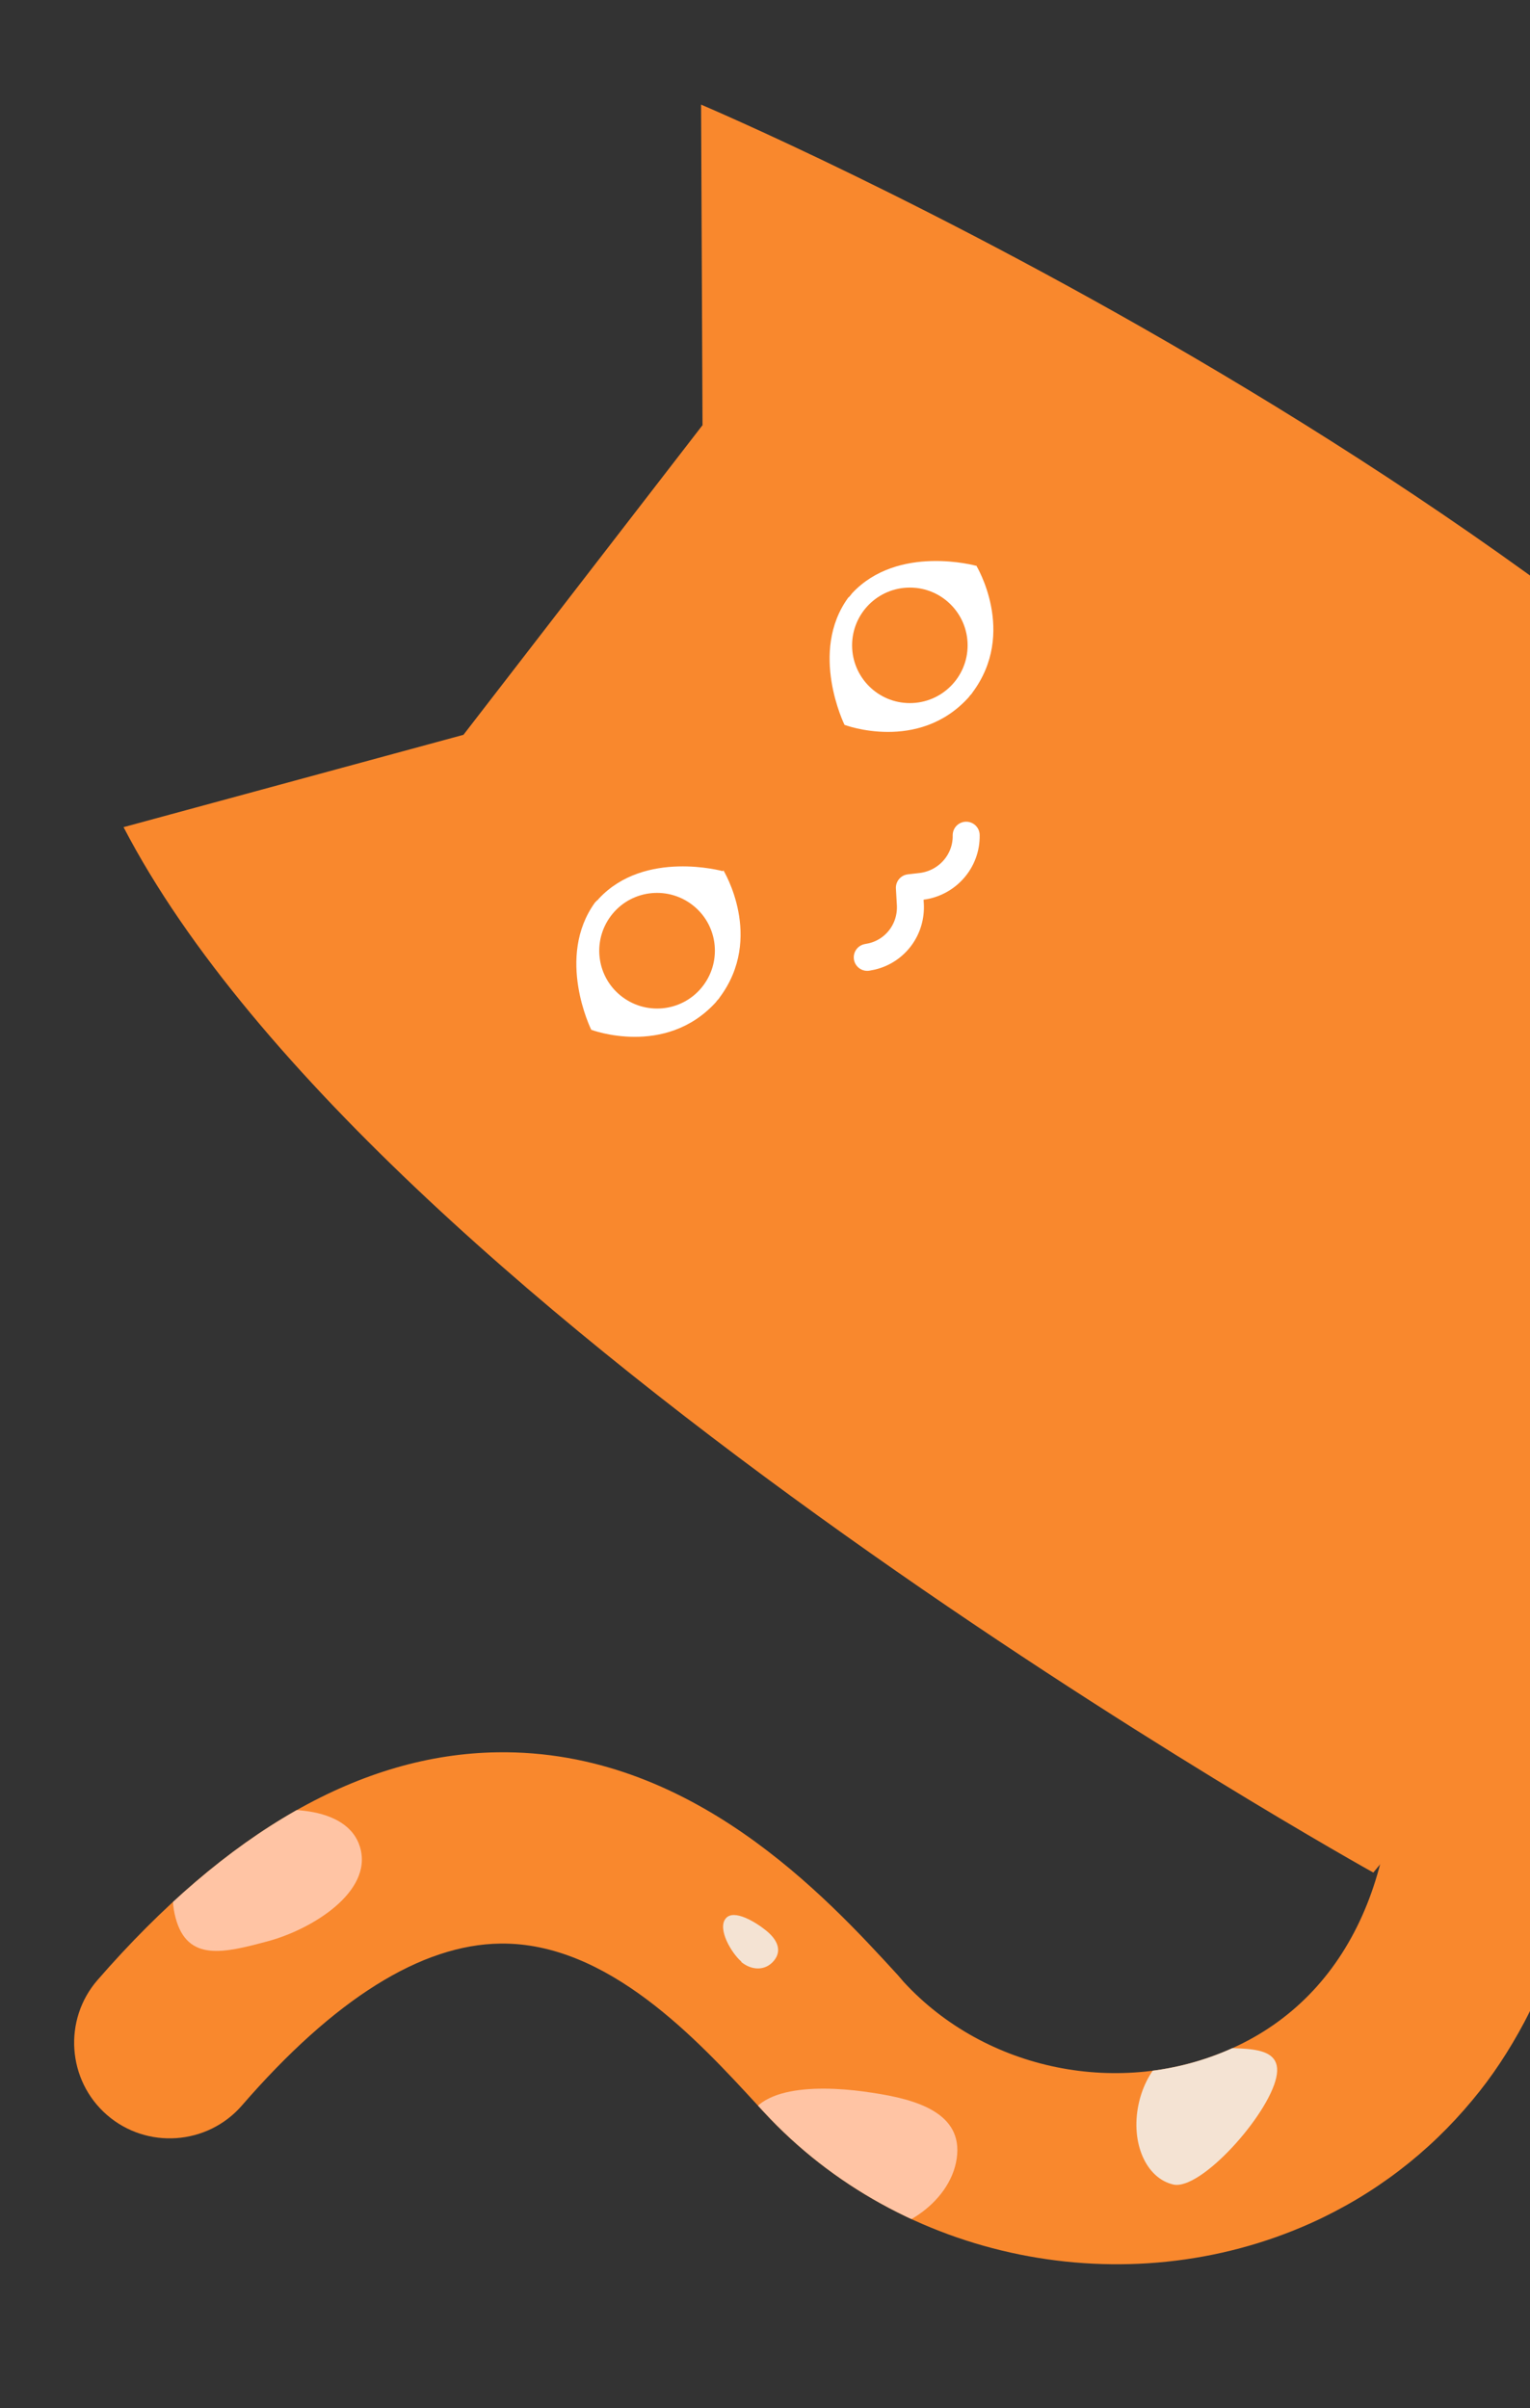 <?xml version="1.0" encoding="UTF-8"?>
<svg id="_圖層_2" xmlns="http://www.w3.org/2000/svg" version="1.1" xmlns:xlink="http://www.w3.org/1999/xlink" viewBox="0 0 323.2 508.6">
  <rect x="0" y="0" width="323.2" height="508.6" fill="#333333" stroke="none"/>
  <!-- Generator: Adobe Illustrator 29.4.0, SVG Export Plug-In . SVG Version: 2.1.0 Build 60)  -->
  <defs>
    <style>
      .st0 {
        stroke: #fff;
        stroke-linecap: round;
        stroke-linejoin: round;
        stroke-width: 5.7px;
      }

      .st0, .st1 {
        fill: none;
      }

      .st2 {
        fill: #fff;
      }

      .st3 {
        fill: #f9882d;
      }

      .st4 {
        clip-path: url(#clippath-1);
      }

      .st5 {
        fill: #ffc4a4;
      }

      .st6 {
        fill: #f4e3d3;
      }

      .st7 {
        clip-path: url(#clippath);
      }
    </style>
    <clipPath id="clippath">
      <rect class="st1" width="323.2" height="508.6"/>
    </clipPath>
    <clipPath id="clippath-1">
      <path class="st1" d="M323,355h0l-18.4,1.9-10.9,1.1c3.7,36.2-8.5,63.4-33.4,74.6-23.5,10.6-52.1,4.8-69.4-14l-1.2-1.4c-15.3-16.7-43.8-47.7-84.6-47.1-28.7.4-57.1,16.6-84.5,48.1-7.3,8.4-6.4,21.2,2,28.5,8.4,7.3,21.2,6.4,28.5-2,19.5-22.5,37.9-34,54.6-34.2,22.7-.3,41.7,20.4,54.3,34.1l1.3,1.4c29,31.5,76.6,41.1,115.7,23.5,13.3-6,24.8-14.8,34-25.9,4.2-5,7.8-10.5,11-16.5,9.1-17.3,13.5-37.5,12.9-60.1-.1-4.2-.4-8.6-.9-13.1l-10.9,1.1h0Z"/>
    </clipPath>
  </defs>
  <g id="_設計">
    <g class="st7">
      <g>
        <g>
          <path class="st3" d="M290.1,395.5S80.2,278.8,26.1,174.7l71.8-19.5,50.5-65.4-.3-67.7s199,84.1,283.3,202.9"/>
          <path class="st2" d="M152.7,184s-16.5-4.6-26.2,5.8h0c-.1.1-.2.3-.4.4-.1.1-.3.3-.4.4h0c-8.4,11.6-.8,26.9-.8,26.9,0,0,15.6,5.9,26.3-5.8h0c.1-.1.2-.3.4-.5.1-.1.3-.3.4-.5h0c9.5-12.7.8-26.9.8-26.9h0Z"/>
          <path class="st3" d="M129.4,193c4.3-5.2,12-5.9,17.2-1.6,5.2,4.3,5.9,12,1.6,17.2s-12,5.9-17.2,1.6c-5.2-4.3-5.9-12-1.6-17.2h0Z"/>
          <g>
            <path class="st2" d="M206.2,119.5s-16.5-4.6-26.2,5.8h0c-.1.1-.2.3-.4.5-.1.2-.3.3-.4.4h0c-8.4,11.5-.8,26.9-.8,26.9,0,0,15.6,5.9,26.2-5.8h0c.1-.1.2-.3.4-.5.1-.1.3-.3.4-.5h0c9.5-12.7.8-26.9.8-26.9h0Z"/>
            <circle class="st3" cx="192.2" cy="136.3" r="12.2"/>
          </g>
          <path class="st0" d="M183.2,202.2l1-.2c5-1.2,8.4-5.8,8.1-11l-.2-3.5,2.6-.3c5.4-.7,9.5-5.3,9.4-10.8h0"/>
        </g>
        <g class="st4">
          <g>
            <path class="st3" d="M323,355h0l-18.4,1.9h0l-10.9,1.1c3.7,36.2-8.5,63.4-33.4,74.6-23.5,10.6-52.1,4.8-69.4-14l-1.2-1.4c-15.3-16.7-43.8-47.7-84.6-47.1-28.7.4-57.1,16.6-84.5,48.1-7.3,8.4-6.4,21.2,2,28.5,8.4,7.3,21.2,6.4,28.5-2,19.5-22.5,37.9-34,54.6-34.2,22.7-.3,41.7,20.4,54.3,34.1l1.3,1.4c29,31.5,76.6,41.1,115.7,23.5,13.3-6,24.8-14.8,34-25.9,4.2-5,7.8-10.5,11-16.5,9.1-17.3,13.5-37.5,12.9-60.1-.1-4.2-.4-8.6-.9-13.1l-10.9,1.1h0Z"/>
            <path class="st6" d="M247.9,461.4c5.8,1.2,19.9-14.5,21.7-22.6s-9.6-5.4-15.5-6.7-11.9,4.3-13.6,12.4c-1.7,8.1,1.6,15.6,7.4,16.9h0Z"/>
            <path class="st5" d="M179.7,471.4c9.5,1.5,21-5.9,22.4-15.5s-8.4-12.5-17.9-13.9c-9.5-1.5-25.2-2.1-26.6,7.4-1.4,9.5,12.6,20.5,22.2,22h0Z"/>
            <path class="st5" d="M56.6,410c9.3-2.5,22.1-10.4,19.5-19.7-2.6-9.3-17.6-9.1-26.8-6.6-9.3,2.5-14.7,12.1-12.2,21.4s10.2,7.4,19.5,4.9h0Z"/>
            <path class="st6" d="M156.6,414.4c2.2,1.8,5.1,1.9,6.9-.3,1.8-2.2.6-4.5-1.6-6.3s-6.9-4.7-8.6-2.6c-1.8,2.2,1.2,7.3,3.3,9.1h0Z"/>
          </g>
        </g>
      </g>
    </g>
  </g>
</svg>